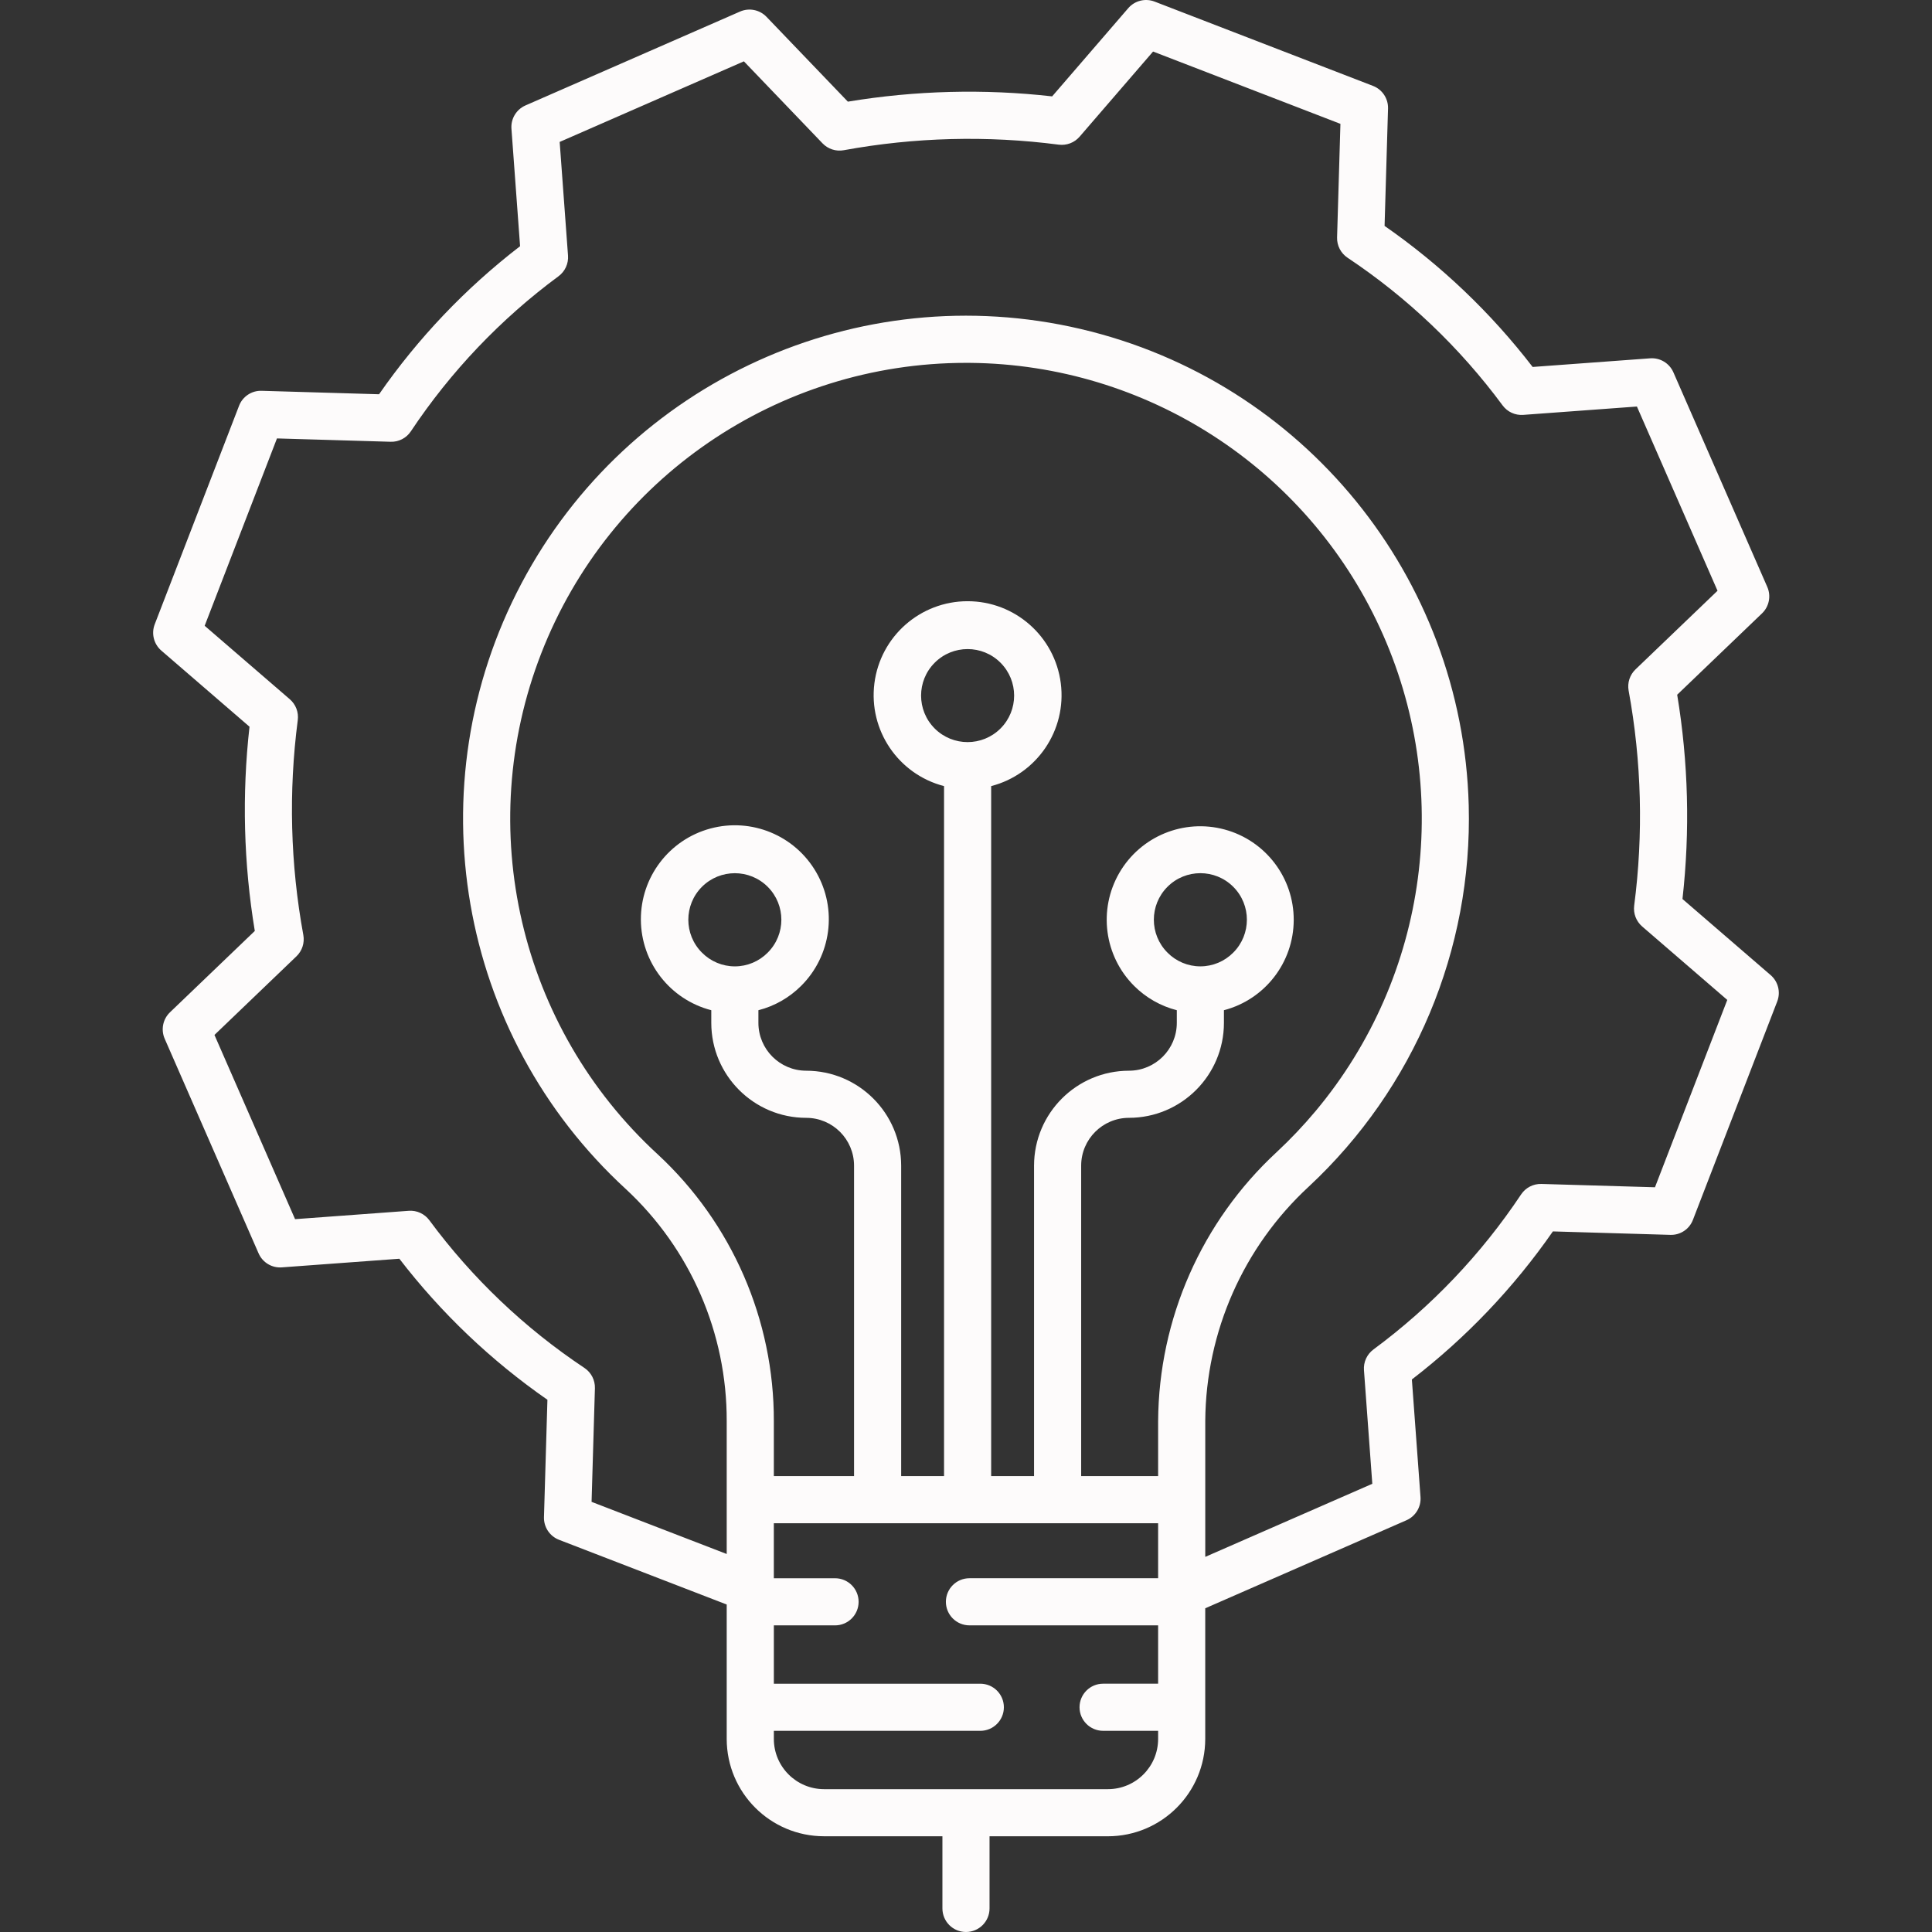 <?xml version="1.0"?>
<svg xmlns="http://www.w3.org/2000/svg" height="512px" viewBox="-39 0 492 492.001" width="512px" class=""><rect x="-39" y="0" width="492" height="492.001" fill="#333333" stroke="none"/><g><script xmlns="" class="active-path" style="fill:#FDFBFB" data-old_color="#000000"/><path d="m392.125 310.633 21.465-55.617c.91-2.363.238-5.043-1.68-6.699l-22.453-19.379c1.953-17.32 1.5-34.824-1.348-52.02l21.602-20.715c1.816-1.742 2.352-4.43 1.344-6.734l-23.906-54.641c-1.016-2.332-3.395-3.77-5.934-3.578l-29.914 2.199c-10.648-13.84-23.367-25.953-37.707-35.918l.879-29.887c.078-2.543-1.461-4.859-3.836-5.773l-55.617-21.469c-2.363-.91-5.047-.238-6.703 1.68l-19.379 22.461c-17.32-1.957-34.828-1.504-52.023 1.344l-20.719-21.598c-1.742-1.816-4.43-2.355-6.734-1.348l-54.641 23.906c-2.332 1.023-3.766 3.402-3.578 5.938l2.199 29.914c-13.836 10.645-25.949 23.363-35.91 37.703l-29.891-.879c-2.547-.09-4.867 1.453-5.773 3.836l-21.465 55.621c-.91 2.363-.238 5.043 1.68 6.699l22.457 19.383c-1.953 17.316-1.5 34.824 1.348 52.016l-21.602 20.715c-1.816 1.742-2.352 4.43-1.344 6.734l23.906 54.641c1.016 2.34 3.398 3.777 5.938 3.578l29.914-2.199c10.648 13.84 23.367 25.953 37.707 35.914l-.879 29.891c-.074 2.543 1.461 4.855 3.836 5.773l42.699 16.48v34.238c.02 13.68 11.102 24.762 24.781 24.777h30.152v18.379c0 3.316 2.684 6 6 6 3.312 0 6-2.684 6-6v-18.375h30.148c13.68-.016 24.766-11.102 24.781-24.781v-33.281l51.242-22.418c2.328-1.02 3.766-3.398 3.578-5.934l-2.199-29.918c13.836-10.645 25.949-23.363 35.91-37.703l29.891.879c2.551.094 4.875-1.449 5.777-3.836zm-136.199 51.27v14h-19.598v-79.062c.008-6.723 5.453-12.168 12.176-12.176 13.348-.012 24.168-10.832 24.18-24.18v-3.223c10.438-2.734 17.73-12.148 17.773-22.941.043-10.789-7.176-20.262-17.59-23.078-10.418-2.82-21.426 1.719-26.832 11.059-5.402 9.344-3.852 21.148 3.785 28.773 3 3 6.754 5.137 10.863 6.188v3.227c-.008 6.723-5.457 12.168-12.18 12.176-13.348.016-24.16 10.832-24.176 24.18v79.059h-10.922v-175.715c11.66-3.02 19.258-14.234 17.734-26.184-1.523-11.949-11.688-20.902-23.734-20.902-12.043 0-22.211 8.953-23.734 20.902-1.52 11.949 6.074 23.164 17.734 26.184v175.715h-10.918v-79.062c-.016-13.344-10.832-24.16-24.18-24.176-6.723-.008-12.168-5.457-12.176-12.18v-3.223c4.109-1.051 7.859-3.188 10.863-6.184 7.703-7.652 9.293-19.531 3.867-28.938-5.422-9.406-16.5-13.98-26.98-11.145-10.48 2.836-17.738 12.371-17.68 23.23.059 10.855 7.418 20.312 17.93 23.035v3.227c.012 13.348 10.832 24.168 24.18 24.18 6.723.008 12.168 5.453 12.176 12.176v79.059h-20.426v-14c.062-25.777-10.656-50.41-29.562-67.934-35.242-32.359-47.02-83.027-29.66-127.613 17.363-44.586 60.301-73.949 108.148-73.953.363 0 .73 0 1.09.004 44.867.422 85.473 26.66 104.289 67.395 18.816 40.734 12.469 88.664-16.301 123.094-3.102 3.707-6.43 7.219-9.965 10.512-19.098 17.676-30.023 42.473-30.176 68.496zm2.379-119.316c-4.625-4.625-4.625-12.129 0-16.754 4.629-4.629 12.129-4.629 16.758 0 4.625 4.625 4.625 12.129-.004 16.754-2.211 2.242-5.227 3.504-8.375 3.504-3.148.004-6.164-1.258-8.379-3.5zm-59.273-57.07c-4.629-4.625-4.629-12.129 0-16.754 4.625-4.629 12.129-4.629 16.754 0 4.629 4.625 4.629 12.129 0 16.754-4.629 4.621-12.125 4.621-16.754.004zm-59.277 57.074c-4.625-4.625-4.625-12.125 0-16.754 4.629-4.625 12.129-4.625 16.754 0 4.629 4.629 4.629 12.129 0 16.754-2.211 2.242-5.227 3.504-8.375 3.504-3.148 0-6.168-1.262-8.379-3.504zm103.391 213.035h-72.297c-7.055-.012-12.773-5.727-12.781-12.781v-2.074h52.578c3.312 0 6-2.688 6-6 0-3.316-2.688-6-6-6h-52.578v-14.855h15.586c3.312 0 6-2.688 6-6 0-3.316-2.688-6-6-6h-15.59v-14.012h97.863v14.008h-48.047c-3.312 0-6 2.684-6 6 0 3.312 2.688 6 6 6h48.047v14.855h-14.012c-3.312 0-6 2.688-6 6s2.688 6 6 6h14.012v2.074c-.008 7.055-5.723 12.773-12.781 12.785zm110.383-154.125c-2.066-.059-4.02.949-5.168 2.672-10.152 15.238-22.875 28.602-37.602 39.48-1.656 1.227-2.566 3.211-2.414 5.266l2.125 28.941-42.539 18.609v-34.656c.164-22.664 9.703-44.25 26.355-59.629 26.875-25.023 41.711-60.379 40.738-97.09-1.535-58.203-42.137-108.047-98.828-121.32-56.691-13.273-115.203 13.363-142.418 64.836s-16.281 114.828 26.609 154.203c16.434 15.246 25.742 36.672 25.676 59.09v33.836l-34.414-13.281.852-28.93c.059-2.07-.949-4.023-2.672-5.172-15.242-10.148-28.602-22.871-39.48-37.598-1.223-1.66-3.211-2.574-5.266-2.418l-28.941 2.129-20.527-46.914 20.883-20.027c1.453-1.395 2.109-3.426 1.75-5.41-3.312-18.062-3.789-36.527-1.418-54.734.262-2.004-.5-4-2.027-5.32l-21.68-18.707 18.41-47.711 28.934.852c2.07.074 4.027-.938 5.168-2.668 10.148-15.242 22.871-28.602 37.598-39.484 1.656-1.223 2.57-3.211 2.418-5.262l-2.125-28.941 46.914-20.523 20.027 20.883c1.395 1.457 3.426 2.113 5.41 1.75 18.062-3.309 36.531-3.785 54.746-1.414 2 .254 3.996-.508 5.312-2.035l18.707-21.68 47.711 18.414-.852 28.93c-.059 2.066.949 4.02 2.672 5.168 15.238 10.148 28.598 22.875 39.48 37.602 1.223 1.66 3.211 2.57 5.266 2.414l28.938-2.125 20.527 46.914-20.887 20.027c-1.457 1.395-2.113 3.43-1.75 5.41 3.309 18.062 3.785 36.527 1.414 54.738-.258 2 .504 3.996 2.031 5.316l21.676 18.707-18.414 47.711zm0 0" data-original="#000000" class="active-path" data-old_color="#000000" fill="#FDFBFB"/></g> </svg>
